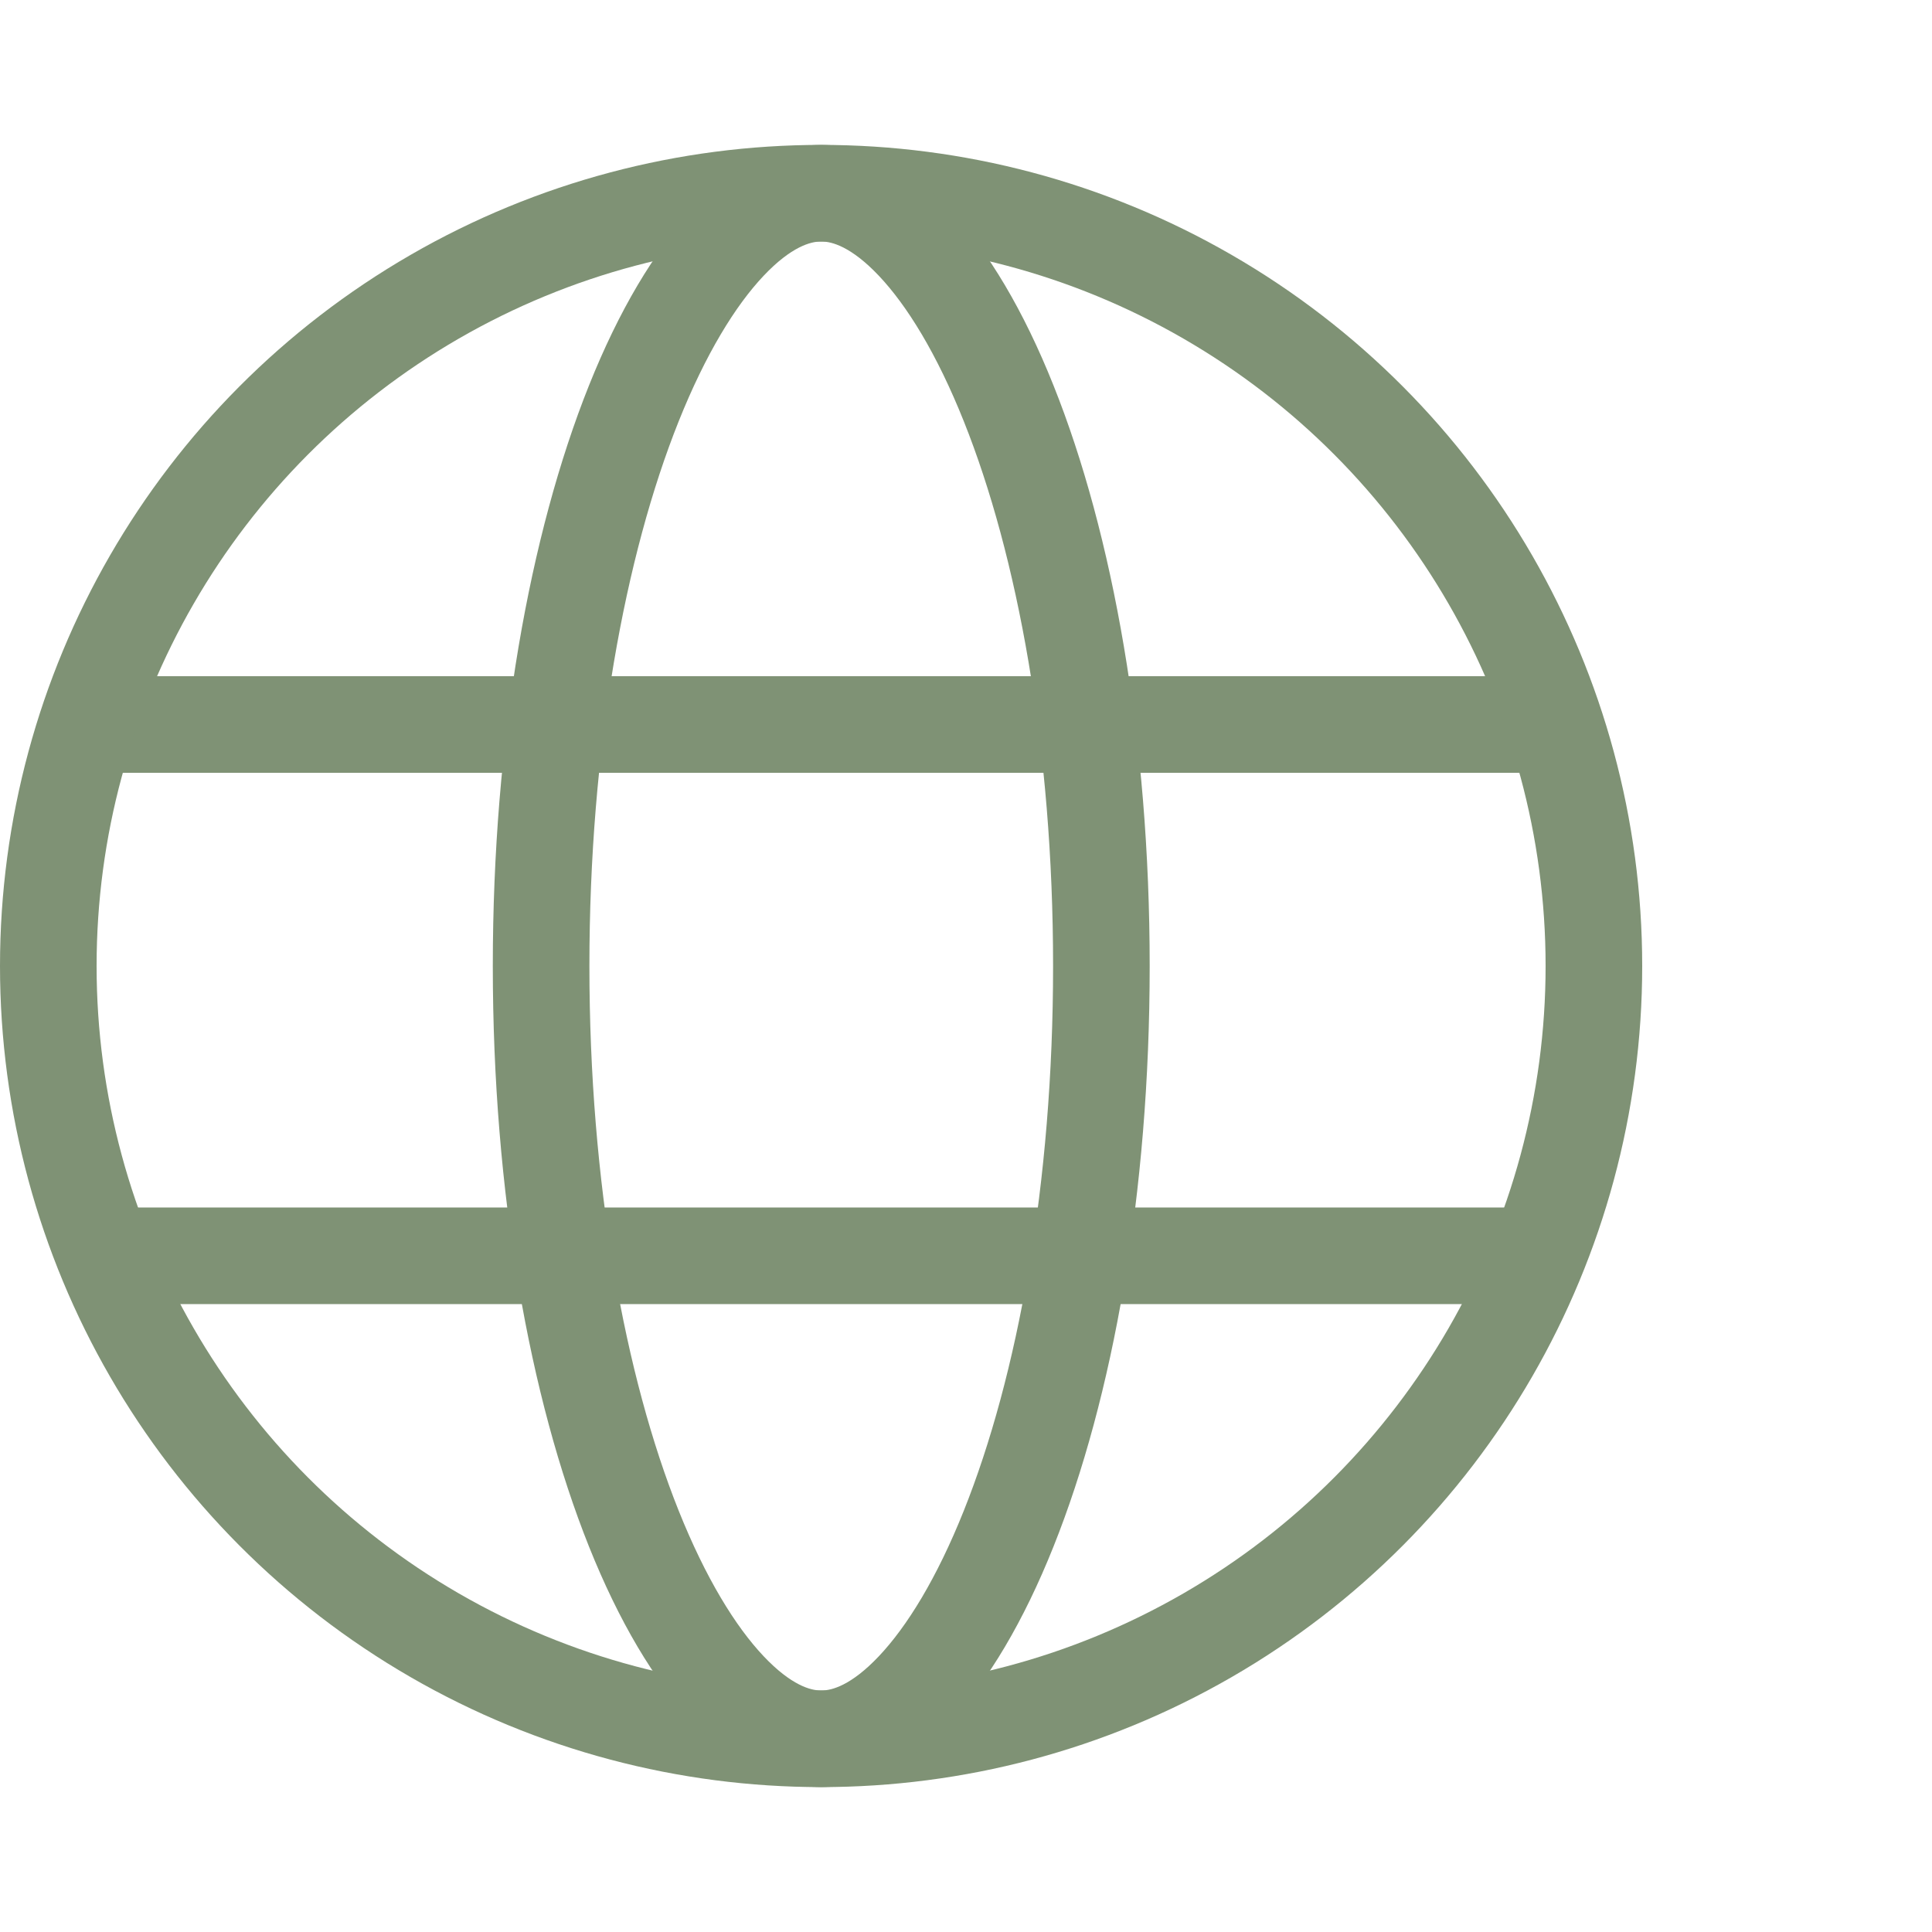<?xml version="1.0" encoding="UTF-8"?> <svg xmlns="http://www.w3.org/2000/svg" width="40" height="40" viewBox="0 0 40 40" fill="none"><path d="M2 15H32" stroke="#7F9275" stroke-width="2"></path><path d="M2 26H32" stroke="#7F9275" stroke-width="2"></path><circle cx="17" cy="20" r="16" stroke="#7F9275" stroke-width="2"></circle><path d="M22.803 20C22.803 24.6 22.055 28.718 20.883 31.649C20.296 33.118 19.621 34.239 18.923 34.977C18.228 35.713 17.578 36 17.003 36C16.428 36 15.778 35.713 15.083 34.977C14.385 34.239 13.711 33.118 13.123 31.649C11.951 28.718 11.203 24.6 11.203 20C11.203 15.4 11.951 11.282 13.123 8.351C13.711 6.882 14.385 5.761 15.083 5.023C15.778 4.287 16.428 4 17.003 4C17.578 4 18.228 4.287 18.923 5.023C19.621 5.761 20.296 6.882 20.883 8.351C22.055 11.282 22.803 15.4 22.803 20Z" stroke="#7F9275" stroke-width="2"></path></svg> 